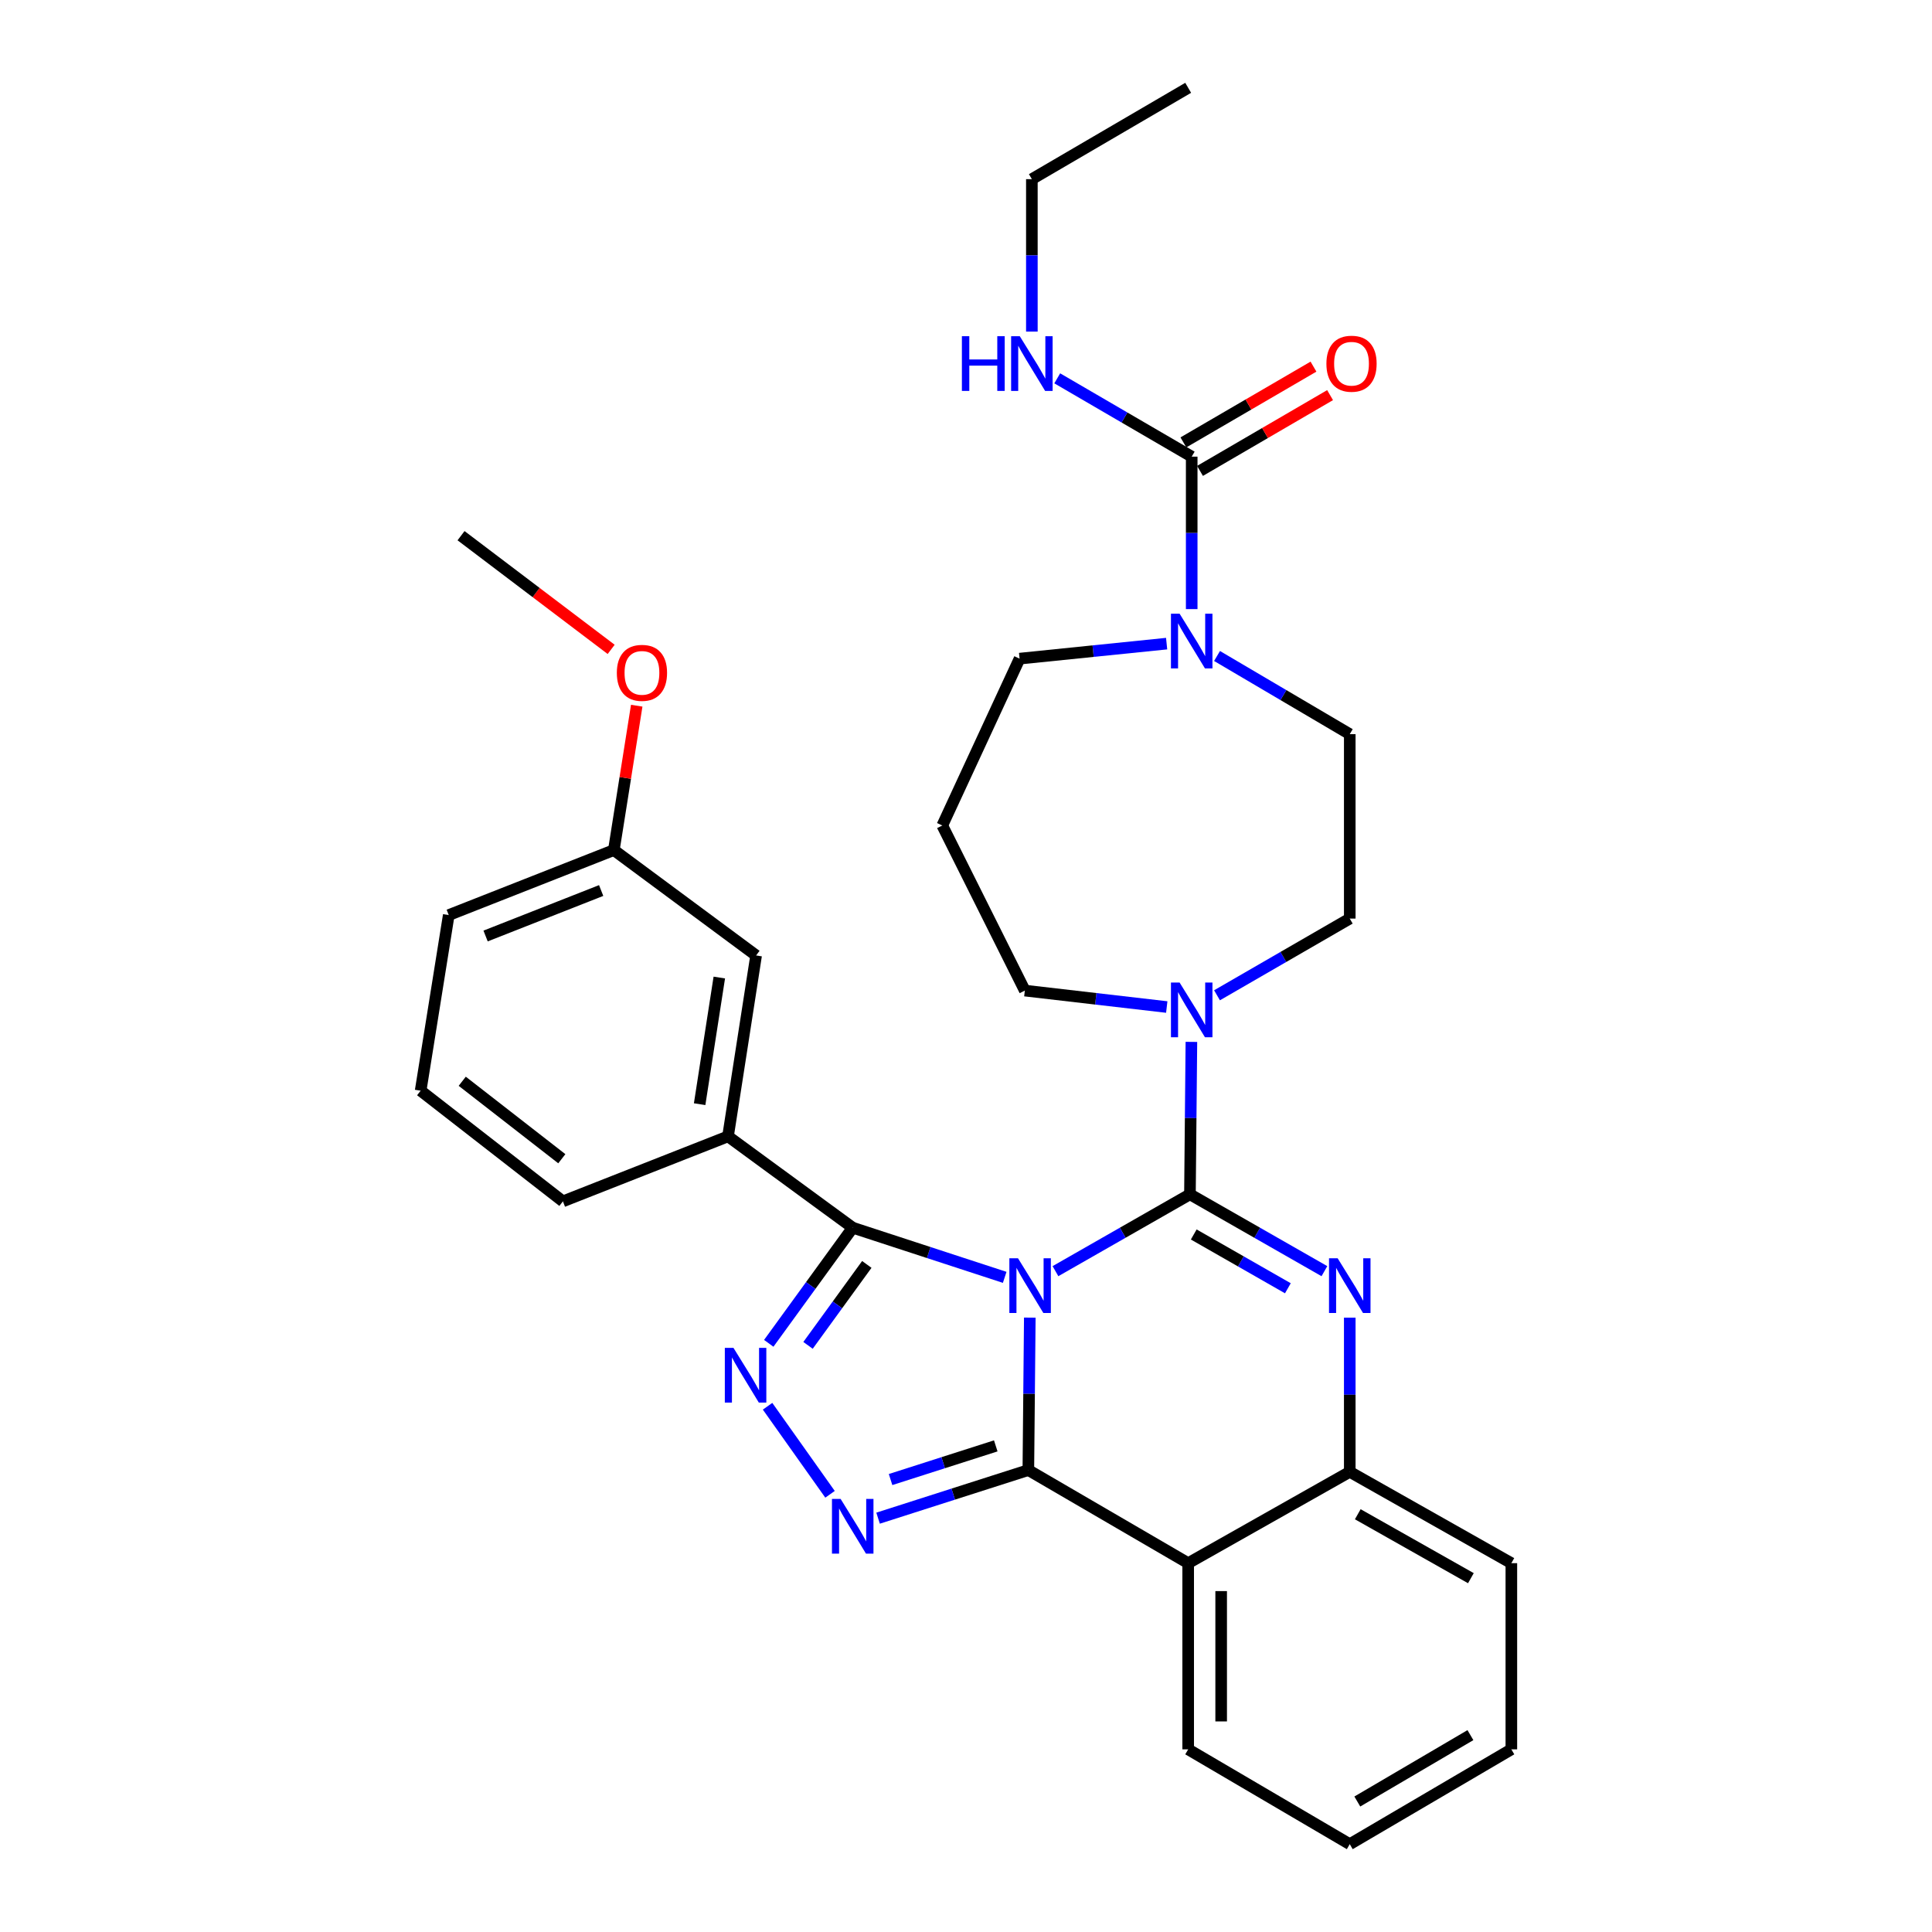<?xml version='1.0' encoding='iso-8859-1'?>
<svg version='1.1' baseProfile='full'
              xmlns='http://www.w3.org/2000/svg'
                      xmlns:rdkit='http://www.rdkit.org/xml'
                      xmlns:xlink='http://www.w3.org/1999/xlink'
                  xml:space='preserve'
width='1000px' height='1000px' viewBox='0 0 1000 1000'>
<!-- END OF HEADER -->
<rect style='opacity:1.0;fill:#FFFFFF;stroke:none' width='1000' height='1000' x='0' y='0'> </rect>
<path class='bond-0' d='M 534.092,92.728 L 615.002,45.455' style='fill:none;fill-rule:evenodd;stroke:#000000;stroke-width:6px;stroke-linecap:butt;stroke-linejoin:miter;stroke-opacity:1' />
<path class='bond-1' d='M 534.092,92.728 L 534.092,132.179' style='fill:none;fill-rule:evenodd;stroke:#000000;stroke-width:6px;stroke-linecap:butt;stroke-linejoin:miter;stroke-opacity:1' />
<path class='bond-1' d='M 534.092,132.179 L 534.092,171.629' style='fill:none;fill-rule:evenodd;stroke:#0000FF;stroke-width:6px;stroke-linecap:butt;stroke-linejoin:miter;stroke-opacity:1' />
<path class='bond-2' d='M 603.909,521.235 L 567.18,516.981' style='fill:none;fill-rule:evenodd;stroke:#0000FF;stroke-width:6px;stroke-linecap:butt;stroke-linejoin:miter;stroke-opacity:1' />
<path class='bond-2' d='M 567.18,516.981 L 530.45,512.726' style='fill:none;fill-rule:evenodd;stroke:#000000;stroke-width:6px;stroke-linecap:butt;stroke-linejoin:miter;stroke-opacity:1' />
<path class='bond-3' d='M 629.925,515.16 L 664.279,495.309' style='fill:none;fill-rule:evenodd;stroke:#0000FF;stroke-width:6px;stroke-linecap:butt;stroke-linejoin:miter;stroke-opacity:1' />
<path class='bond-3' d='M 664.279,495.309 L 698.634,475.458' style='fill:none;fill-rule:evenodd;stroke:#000000;stroke-width:6px;stroke-linecap:butt;stroke-linejoin:miter;stroke-opacity:1' />
<path class='bond-4' d='M 616.665,539.277 L 616.289,578.728' style='fill:none;fill-rule:evenodd;stroke:#0000FF;stroke-width:6px;stroke-linecap:butt;stroke-linejoin:miter;stroke-opacity:1' />
<path class='bond-4' d='M 616.289,578.728 L 615.912,618.179' style='fill:none;fill-rule:evenodd;stroke:#000000;stroke-width:6px;stroke-linecap:butt;stroke-linejoin:miter;stroke-opacity:1' />
<path class='bond-5' d='M 698.634,475.458 L 698.634,380' style='fill:none;fill-rule:evenodd;stroke:#000000;stroke-width:6px;stroke-linecap:butt;stroke-linejoin:miter;stroke-opacity:1' />
<path class='bond-6' d='M 698.634,380 L 664.285,359.77' style='fill:none;fill-rule:evenodd;stroke:#000000;stroke-width:6px;stroke-linecap:butt;stroke-linejoin:miter;stroke-opacity:1' />
<path class='bond-6' d='M 664.285,359.77 L 629.936,339.54' style='fill:none;fill-rule:evenodd;stroke:#0000FF;stroke-width:6px;stroke-linecap:butt;stroke-linejoin:miter;stroke-opacity:1' />
<path class='bond-7' d='M 603.844,333.141 L 565.786,337.026' style='fill:none;fill-rule:evenodd;stroke:#0000FF;stroke-width:6px;stroke-linecap:butt;stroke-linejoin:miter;stroke-opacity:1' />
<path class='bond-7' d='M 565.786,337.026 L 527.729,340.911' style='fill:none;fill-rule:evenodd;stroke:#000000;stroke-width:6px;stroke-linecap:butt;stroke-linejoin:miter;stroke-opacity:1' />
<path class='bond-8' d='M 616.823,315.27 L 616.823,275.815' style='fill:none;fill-rule:evenodd;stroke:#0000FF;stroke-width:6px;stroke-linecap:butt;stroke-linejoin:miter;stroke-opacity:1' />
<path class='bond-8' d='M 616.823,275.815 L 616.823,236.359' style='fill:none;fill-rule:evenodd;stroke:#000000;stroke-width:6px;stroke-linecap:butt;stroke-linejoin:miter;stroke-opacity:1' />
<path class='bond-9' d='M 621.118,243.734 L 654.782,224.126' style='fill:none;fill-rule:evenodd;stroke:#000000;stroke-width:6px;stroke-linecap:butt;stroke-linejoin:miter;stroke-opacity:1' />
<path class='bond-9' d='M 654.782,224.126 L 688.447,204.517' style='fill:none;fill-rule:evenodd;stroke:#FF0000;stroke-width:6px;stroke-linecap:butt;stroke-linejoin:miter;stroke-opacity:1' />
<path class='bond-9' d='M 612.527,228.985 L 646.191,209.376' style='fill:none;fill-rule:evenodd;stroke:#000000;stroke-width:6px;stroke-linecap:butt;stroke-linejoin:miter;stroke-opacity:1' />
<path class='bond-9' d='M 646.191,209.376 L 679.855,189.767' style='fill:none;fill-rule:evenodd;stroke:#FF0000;stroke-width:6px;stroke-linecap:butt;stroke-linejoin:miter;stroke-opacity:1' />
<path class='bond-10' d='M 616.823,236.359 L 582.024,216.092' style='fill:none;fill-rule:evenodd;stroke:#000000;stroke-width:6px;stroke-linecap:butt;stroke-linejoin:miter;stroke-opacity:1' />
<path class='bond-10' d='M 582.024,216.092 L 547.225,195.825' style='fill:none;fill-rule:evenodd;stroke:#0000FF;stroke-width:6px;stroke-linecap:butt;stroke-linejoin:miter;stroke-opacity:1' />
<path class='bond-11' d='M 530.45,512.726 L 487.729,427.274' style='fill:none;fill-rule:evenodd;stroke:#000000;stroke-width:6px;stroke-linecap:butt;stroke-linejoin:miter;stroke-opacity:1' />
<path class='bond-12' d='M 698.634,682.021 L 698.634,721.921' style='fill:none;fill-rule:evenodd;stroke:#0000FF;stroke-width:6px;stroke-linecap:butt;stroke-linejoin:miter;stroke-opacity:1' />
<path class='bond-12' d='M 698.634,721.921 L 698.634,761.82' style='fill:none;fill-rule:evenodd;stroke:#000000;stroke-width:6px;stroke-linecap:butt;stroke-linejoin:miter;stroke-opacity:1' />
<path class='bond-13' d='M 685.512,657.953 L 650.712,638.066' style='fill:none;fill-rule:evenodd;stroke:#0000FF;stroke-width:6px;stroke-linecap:butt;stroke-linejoin:miter;stroke-opacity:1' />
<path class='bond-13' d='M 650.712,638.066 L 615.912,618.179' style='fill:none;fill-rule:evenodd;stroke:#000000;stroke-width:6px;stroke-linecap:butt;stroke-linejoin:miter;stroke-opacity:1' />
<path class='bond-13' d='M 666.602,666.807 L 642.243,652.886' style='fill:none;fill-rule:evenodd;stroke:#0000FF;stroke-width:6px;stroke-linecap:butt;stroke-linejoin:miter;stroke-opacity:1' />
<path class='bond-13' d='M 642.243,652.886 L 617.883,638.965' style='fill:none;fill-rule:evenodd;stroke:#000000;stroke-width:6px;stroke-linecap:butt;stroke-linejoin:miter;stroke-opacity:1' />
<path class='bond-14' d='M 615.912,618.179 L 581.108,638.066' style='fill:none;fill-rule:evenodd;stroke:#000000;stroke-width:6px;stroke-linecap:butt;stroke-linejoin:miter;stroke-opacity:1' />
<path class='bond-14' d='M 581.108,638.066 L 546.304,657.954' style='fill:none;fill-rule:evenodd;stroke:#0000FF;stroke-width:6px;stroke-linecap:butt;stroke-linejoin:miter;stroke-opacity:1' />
<path class='bond-15' d='M 533.024,681.999 L 532.647,721.454' style='fill:none;fill-rule:evenodd;stroke:#0000FF;stroke-width:6px;stroke-linecap:butt;stroke-linejoin:miter;stroke-opacity:1' />
<path class='bond-15' d='M 532.647,721.454 L 532.271,760.909' style='fill:none;fill-rule:evenodd;stroke:#000000;stroke-width:6px;stroke-linecap:butt;stroke-linejoin:miter;stroke-opacity:1' />
<path class='bond-16' d='M 520.027,661.155 L 480.696,648.306' style='fill:none;fill-rule:evenodd;stroke:#0000FF;stroke-width:6px;stroke-linecap:butt;stroke-linejoin:miter;stroke-opacity:1' />
<path class='bond-16' d='M 480.696,648.306 L 441.366,635.457' style='fill:none;fill-rule:evenodd;stroke:#000000;stroke-width:6px;stroke-linecap:butt;stroke-linejoin:miter;stroke-opacity:1' />
<path class='bond-17' d='M 532.271,760.909 L 615.002,809.093' style='fill:none;fill-rule:evenodd;stroke:#000000;stroke-width:6px;stroke-linecap:butt;stroke-linejoin:miter;stroke-opacity:1' />
<path class='bond-18' d='M 532.271,760.909 L 493.382,773.356' style='fill:none;fill-rule:evenodd;stroke:#000000;stroke-width:6px;stroke-linecap:butt;stroke-linejoin:miter;stroke-opacity:1' />
<path class='bond-18' d='M 493.382,773.356 L 454.492,785.803' style='fill:none;fill-rule:evenodd;stroke:#0000FF;stroke-width:6px;stroke-linecap:butt;stroke-linejoin:miter;stroke-opacity:1' />
<path class='bond-18' d='M 515.401,748.386 L 488.178,757.099' style='fill:none;fill-rule:evenodd;stroke:#000000;stroke-width:6px;stroke-linecap:butt;stroke-linejoin:miter;stroke-opacity:1' />
<path class='bond-18' d='M 488.178,757.099 L 460.956,765.811' style='fill:none;fill-rule:evenodd;stroke:#0000FF;stroke-width:6px;stroke-linecap:butt;stroke-linejoin:miter;stroke-opacity:1' />
<path class='bond-19' d='M 698.634,761.82 L 782.275,809.093' style='fill:none;fill-rule:evenodd;stroke:#000000;stroke-width:6px;stroke-linecap:butt;stroke-linejoin:miter;stroke-opacity:1' />
<path class='bond-19' d='M 702.781,783.771 L 761.33,816.863' style='fill:none;fill-rule:evenodd;stroke:#000000;stroke-width:6px;stroke-linecap:butt;stroke-linejoin:miter;stroke-opacity:1' />
<path class='bond-20' d='M 698.634,761.82 L 615.002,809.093' style='fill:none;fill-rule:evenodd;stroke:#000000;stroke-width:6px;stroke-linecap:butt;stroke-linejoin:miter;stroke-opacity:1' />
<path class='bond-21' d='M 615.002,809.093 L 615.002,905.461' style='fill:none;fill-rule:evenodd;stroke:#000000;stroke-width:6px;stroke-linecap:butt;stroke-linejoin:miter;stroke-opacity:1' />
<path class='bond-21' d='M 632.072,823.548 L 632.072,891.006' style='fill:none;fill-rule:evenodd;stroke:#000000;stroke-width:6px;stroke-linecap:butt;stroke-linejoin:miter;stroke-opacity:1' />
<path class='bond-22' d='M 429.621,773.447 L 397.293,727.874' style='fill:none;fill-rule:evenodd;stroke:#0000FF;stroke-width:6px;stroke-linecap:butt;stroke-linejoin:miter;stroke-opacity:1' />
<path class='bond-23' d='M 441.366,635.457 L 419.635,665.381' style='fill:none;fill-rule:evenodd;stroke:#000000;stroke-width:6px;stroke-linecap:butt;stroke-linejoin:miter;stroke-opacity:1' />
<path class='bond-23' d='M 419.635,665.381 L 397.905,695.305' style='fill:none;fill-rule:evenodd;stroke:#0000FF;stroke-width:6px;stroke-linecap:butt;stroke-linejoin:miter;stroke-opacity:1' />
<path class='bond-23' d='M 448.659,654.464 L 433.447,675.411' style='fill:none;fill-rule:evenodd;stroke:#000000;stroke-width:6px;stroke-linecap:butt;stroke-linejoin:miter;stroke-opacity:1' />
<path class='bond-23' d='M 433.447,675.411 L 418.236,696.358' style='fill:none;fill-rule:evenodd;stroke:#0000FF;stroke-width:6px;stroke-linecap:butt;stroke-linejoin:miter;stroke-opacity:1' />
<path class='bond-24' d='M 441.366,635.457 L 376.814,588.184' style='fill:none;fill-rule:evenodd;stroke:#000000;stroke-width:6px;stroke-linecap:butt;stroke-linejoin:miter;stroke-opacity:1' />
<path class='bond-25' d='M 376.814,588.184 L 391.361,494.547' style='fill:none;fill-rule:evenodd;stroke:#000000;stroke-width:6px;stroke-linecap:butt;stroke-linejoin:miter;stroke-opacity:1' />
<path class='bond-25' d='M 362.129,571.518 L 372.312,505.972' style='fill:none;fill-rule:evenodd;stroke:#000000;stroke-width:6px;stroke-linecap:butt;stroke-linejoin:miter;stroke-opacity:1' />
<path class='bond-26' d='M 376.814,588.184 L 291.362,621.82' style='fill:none;fill-rule:evenodd;stroke:#000000;stroke-width:6px;stroke-linecap:butt;stroke-linejoin:miter;stroke-opacity:1' />
<path class='bond-27' d='M 391.361,494.547 L 317.725,440' style='fill:none;fill-rule:evenodd;stroke:#000000;stroke-width:6px;stroke-linecap:butt;stroke-linejoin:miter;stroke-opacity:1' />
<path class='bond-28' d='M 291.362,621.82 L 217.725,564.542' style='fill:none;fill-rule:evenodd;stroke:#000000;stroke-width:6px;stroke-linecap:butt;stroke-linejoin:miter;stroke-opacity:1' />
<path class='bond-28' d='M 290.796,599.755 L 239.251,559.66' style='fill:none;fill-rule:evenodd;stroke:#000000;stroke-width:6px;stroke-linecap:butt;stroke-linejoin:miter;stroke-opacity:1' />
<path class='bond-29' d='M 615.002,905.461 L 698.634,954.545' style='fill:none;fill-rule:evenodd;stroke:#000000;stroke-width:6px;stroke-linecap:butt;stroke-linejoin:miter;stroke-opacity:1' />
<path class='bond-30' d='M 698.634,954.545 L 782.275,905.461' style='fill:none;fill-rule:evenodd;stroke:#000000;stroke-width:6px;stroke-linecap:butt;stroke-linejoin:miter;stroke-opacity:1' />
<path class='bond-30' d='M 702.54,932.461 L 761.089,898.102' style='fill:none;fill-rule:evenodd;stroke:#000000;stroke-width:6px;stroke-linecap:butt;stroke-linejoin:miter;stroke-opacity:1' />
<path class='bond-31' d='M 782.275,905.461 L 782.275,809.093' style='fill:none;fill-rule:evenodd;stroke:#000000;stroke-width:6px;stroke-linecap:butt;stroke-linejoin:miter;stroke-opacity:1' />
<path class='bond-32' d='M 317.725,440 L 323.645,402.634' style='fill:none;fill-rule:evenodd;stroke:#000000;stroke-width:6px;stroke-linecap:butt;stroke-linejoin:miter;stroke-opacity:1' />
<path class='bond-32' d='M 323.645,402.634 L 329.565,365.269' style='fill:none;fill-rule:evenodd;stroke:#FF0000;stroke-width:6px;stroke-linecap:butt;stroke-linejoin:miter;stroke-opacity:1' />
<path class='bond-33' d='M 317.725,440 L 232.272,473.637' style='fill:none;fill-rule:evenodd;stroke:#000000;stroke-width:6px;stroke-linecap:butt;stroke-linejoin:miter;stroke-opacity:1' />
<path class='bond-33' d='M 311.159,460.929 L 251.342,484.475' style='fill:none;fill-rule:evenodd;stroke:#000000;stroke-width:6px;stroke-linecap:butt;stroke-linejoin:miter;stroke-opacity:1' />
<path class='bond-34' d='M 217.725,564.542 L 232.272,473.637' style='fill:none;fill-rule:evenodd;stroke:#000000;stroke-width:6px;stroke-linecap:butt;stroke-linejoin:miter;stroke-opacity:1' />
<path class='bond-35' d='M 316.335,336.115 L 277.485,306.692' style='fill:none;fill-rule:evenodd;stroke:#FF0000;stroke-width:6px;stroke-linecap:butt;stroke-linejoin:miter;stroke-opacity:1' />
<path class='bond-35' d='M 277.485,306.692 L 238.635,277.27' style='fill:none;fill-rule:evenodd;stroke:#000000;stroke-width:6px;stroke-linecap:butt;stroke-linejoin:miter;stroke-opacity:1' />
<path class='bond-36' d='M 487.729,427.274 L 527.729,340.911' style='fill:none;fill-rule:evenodd;stroke:#000000;stroke-width:6px;stroke-linecap:butt;stroke-linejoin:miter;stroke-opacity:1' />
<path  class='atom-1' d='M 610.563 508.571
L 619.843 523.571
Q 620.763 525.051, 622.243 527.731
Q 623.723 530.411, 623.803 530.571
L 623.803 508.571
L 627.563 508.571
L 627.563 536.891
L 623.683 536.891
L 613.723 520.491
Q 612.563 518.571, 611.323 516.371
Q 610.123 514.171, 609.763 513.491
L 609.763 536.891
L 606.083 536.891
L 606.083 508.571
L 610.563 508.571
' fill='#0000FF'/>
<path  class='atom-4' d='M 610.563 317.657
L 619.843 332.657
Q 620.763 334.137, 622.243 336.817
Q 623.723 339.497, 623.803 339.657
L 623.803 317.657
L 627.563 317.657
L 627.563 345.977
L 623.683 345.977
L 613.723 329.577
Q 612.563 327.657, 611.323 325.457
Q 610.123 323.257, 609.763 322.577
L 609.763 345.977
L 606.083 345.977
L 606.083 317.657
L 610.563 317.657
' fill='#0000FF'/>
<path  class='atom-6' d='M 686.544 188.256
Q 686.544 181.456, 689.904 177.656
Q 693.264 173.856, 699.544 173.856
Q 705.824 173.856, 709.184 177.656
Q 712.544 181.456, 712.544 188.256
Q 712.544 195.136, 709.144 199.056
Q 705.744 202.936, 699.544 202.936
Q 693.304 202.936, 689.904 199.056
Q 686.544 195.176, 686.544 188.256
M 699.544 199.736
Q 703.864 199.736, 706.184 196.856
Q 708.544 193.936, 708.544 188.256
Q 708.544 182.696, 706.184 179.896
Q 703.864 177.056, 699.544 177.056
Q 695.224 177.056, 692.864 179.856
Q 690.544 182.656, 690.544 188.256
Q 690.544 193.976, 692.864 196.856
Q 695.224 199.736, 699.544 199.736
' fill='#FF0000'/>
<path  class='atom-7' d='M 497.872 174.016
L 501.712 174.016
L 501.712 186.056
L 516.192 186.056
L 516.192 174.016
L 520.032 174.016
L 520.032 202.336
L 516.192 202.336
L 516.192 189.256
L 501.712 189.256
L 501.712 202.336
L 497.872 202.336
L 497.872 174.016
' fill='#0000FF'/>
<path  class='atom-7' d='M 527.832 174.016
L 537.112 189.016
Q 538.032 190.496, 539.512 193.176
Q 540.992 195.856, 541.072 196.016
L 541.072 174.016
L 544.832 174.016
L 544.832 202.336
L 540.952 202.336
L 530.992 185.936
Q 529.832 184.016, 528.592 181.816
Q 527.392 179.616, 527.032 178.936
L 527.032 202.336
L 523.352 202.336
L 523.352 174.016
L 527.832 174.016
' fill='#0000FF'/>
<path  class='atom-10' d='M 692.374 651.292
L 701.654 666.292
Q 702.574 667.772, 704.054 670.452
Q 705.534 673.132, 705.614 673.292
L 705.614 651.292
L 709.374 651.292
L 709.374 679.612
L 705.494 679.612
L 695.534 663.212
Q 694.374 661.292, 693.134 659.092
Q 691.934 656.892, 691.574 656.212
L 691.574 679.612
L 687.894 679.612
L 687.894 651.292
L 692.374 651.292
' fill='#0000FF'/>
<path  class='atom-12' d='M 526.921 651.292
L 536.201 666.292
Q 537.121 667.772, 538.601 670.452
Q 540.081 673.132, 540.161 673.292
L 540.161 651.292
L 543.921 651.292
L 543.921 679.612
L 540.041 679.612
L 530.081 663.212
Q 528.921 661.292, 527.681 659.092
Q 526.481 656.892, 526.121 656.212
L 526.121 679.612
L 522.441 679.612
L 522.441 651.292
L 526.921 651.292
' fill='#0000FF'/>
<path  class='atom-16' d='M 435.106 775.844
L 444.386 790.844
Q 445.306 792.324, 446.786 795.004
Q 448.266 797.684, 448.346 797.844
L 448.346 775.844
L 452.106 775.844
L 452.106 804.164
L 448.226 804.164
L 438.266 787.764
Q 437.106 785.844, 435.866 783.644
Q 434.666 781.444, 434.306 780.764
L 434.306 804.164
L 430.626 804.164
L 430.626 775.844
L 435.106 775.844
' fill='#0000FF'/>
<path  class='atom-18' d='M 379.648 697.665
L 388.928 712.665
Q 389.848 714.145, 391.328 716.825
Q 392.808 719.505, 392.888 719.665
L 392.888 697.665
L 396.648 697.665
L 396.648 725.985
L 392.768 725.985
L 382.808 709.585
Q 381.648 707.665, 380.408 705.465
Q 379.208 703.265, 378.848 702.585
L 378.848 725.985
L 375.168 725.985
L 375.168 697.665
L 379.648 697.665
' fill='#0000FF'/>
<path  class='atom-28' d='M 319.272 348.265
Q 319.272 341.465, 322.632 337.665
Q 325.992 333.865, 332.272 333.865
Q 338.552 333.865, 341.912 337.665
Q 345.272 341.465, 345.272 348.265
Q 345.272 355.145, 341.872 359.065
Q 338.472 362.945, 332.272 362.945
Q 326.032 362.945, 322.632 359.065
Q 319.272 355.185, 319.272 348.265
M 332.272 359.745
Q 336.592 359.745, 338.912 356.865
Q 341.272 353.945, 341.272 348.265
Q 341.272 342.705, 338.912 339.905
Q 336.592 337.065, 332.272 337.065
Q 327.952 337.065, 325.592 339.865
Q 323.272 342.665, 323.272 348.265
Q 323.272 353.985, 325.592 356.865
Q 327.952 359.745, 332.272 359.745
' fill='#FF0000'/>
</svg>
